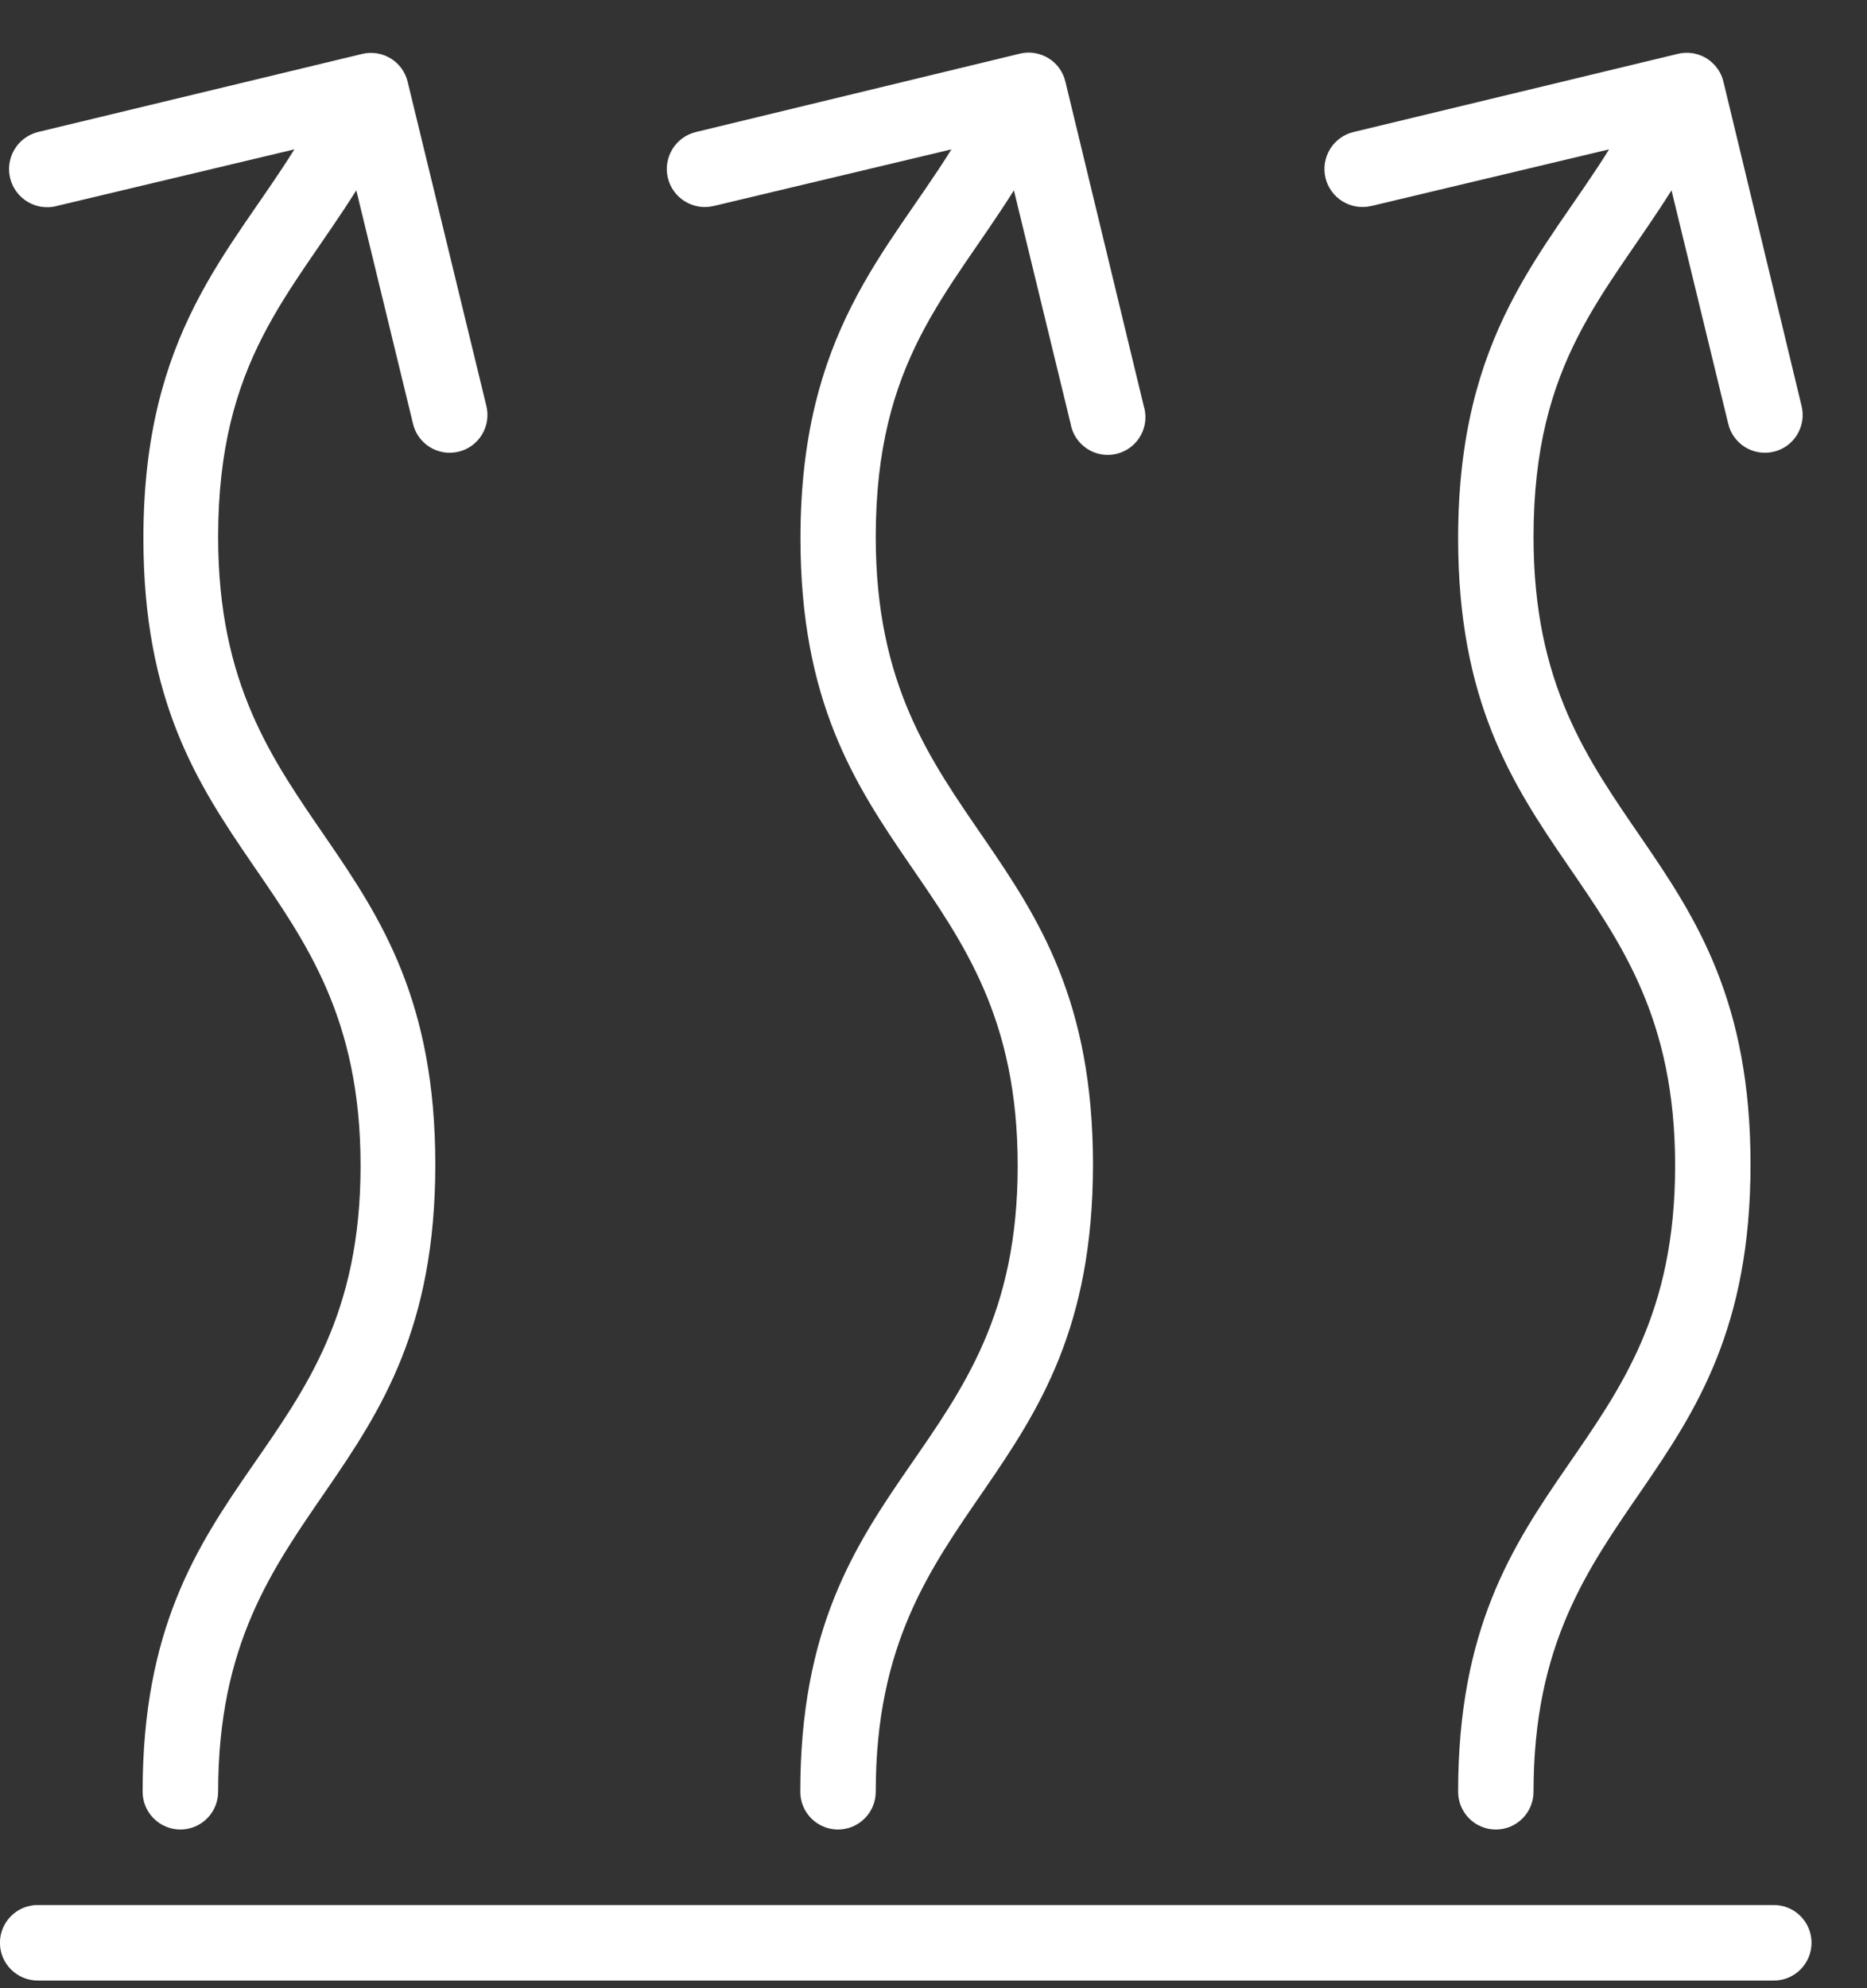 <svg fill="none" height="33" viewBox="0 0 31 33" width="31" xmlns="http://www.w3.org/2000/svg"><rect x="0" y="0" width="31" height="33" fill="#333333" stroke="none"/><g fill="#fff"><path d="m11.85 3.419 3.948-.94c-1.065 1.711-2.507 3.042-2.507 6.455 0 5.408 3.607 5.515 3.607 10.415 0 4.901-3.61 4.973-3.61 10.39 0 .166.066.326.183.443s.277.184.443.184.326-.066.443-.184c.118-.117.184-.277.184-.443 0-4.907 3.607-4.995 3.607-10.412 0-5.418-3.607-5.515-3.607-10.415 0-2.933 1.203-4.017 2.294-5.753l.94 3.867c.014.085.045.166.092.238.047.072.108.134.18.182s.152.08.237.095.172.012.255-.008c.084-.02.162-.057.231-.109.069-.052.126-.117.168-.192.042-.075.069-.158.078-.243.009-.086 0-.172-.026-.254l-1.3-5.38c-.019-.081-.055-.158-.104-.226s-.112-.124-.184-.167c-.072-.043-.152-.071-.234-.083-.083-.012-.167-.007-.248.015l-5.364 1.297c-.163.039-.304.141-.391.284-.088.143-.115.315-.076.477.039.163.141.304.284.391.143.088.315.115.477.076z"/><path d="m.94 3.419 3.948-.94c-1.065 1.711-2.507 3.042-2.507 6.455 0 5.408 3.606 5.515 3.606 10.415 0 4.901-3.619 4.973-3.619 10.39 0 .166.066.326.184.443.118.118.277.184.443.184.166 0 .326-.066.443-.184.118-.117.184-.277.184-.443 0-4.907 3.606-4.995 3.606-10.412s-3.606-5.515-3.606-10.415c0-2.933 1.203-4.017 2.294-5.753l.94 3.867c.018.081.052.158.1.225.048.068.109.125.179.169s.149.073.231.087c.082.013.166.01.246-.009s.157-.054.224-.103.124-.111.167-.182c.043-.071.071-.15.084-.232.012-.082.008-.166-.012-.246l-1.307-5.38c-.039-.161-.141-.3-.282-.386-.142-.086-.312-.113-.473-.074l-5.386 1.297c-.081.021-.156.057-.223.107s-.123.112-.165.184c-.086.145-.111.317-.069.48s.146.303.291.388c.145.086.317.111.48.069z"/><path d="m22.77 3.419 3.948-.94c-1.065 1.711-2.507 3.042-2.507 6.455 0 5.408 3.603 5.515 3.603 10.415 0 4.901-3.603 4.973-3.603 10.39 0 .166.066.326.183.443.117.118.277.184.443.184s.326-.066.443-.184c.117-.117.183-.277.183-.443 0-4.907 3.603-4.995 3.603-10.412s-3.603-5.515-3.603-10.415c0-2.933 1.2-4.017 2.291-5.753l.94 3.867c.018.081.052.158.1.225.048.068.109.125.179.169.07.044.149.073.231.087.082.013.166.01.246-.009.081-.019.157-.054.224-.103.067-.049.124-.111.167-.182.043-.071.071-.15.084-.232.012-.082.008-.166-.012-.246l-1.297-5.38c-.019-.08-.054-.156-.103-.222-.049-.067-.11-.123-.18-.166-.07-.043-.149-.071-.23-.084-.082-.013-.165-.009-.245.011l-5.383 1.297c-.081.019-.157.054-.224.103s-.124.11-.167.181c-.043.071-.072.149-.085.231s-.01.166.01.246c.019.081.054.157.103.224.049.067.11.124.181.167.071.043.149.072.231.085.082.013.166.01.246-.01z"/><path d="m29.453 31.619h-28.827c-.166 0-.326.066-.443.184-.118.117-.184.277-.184.443s.066.326.184.443c.118.117.277.184.443.184h28.827c.166 0 .326-.066.443-.184s.183-.277.183-.443-.066-.326-.183-.443c-.117-.118-.277-.184-.443-.184z"/></g></svg>